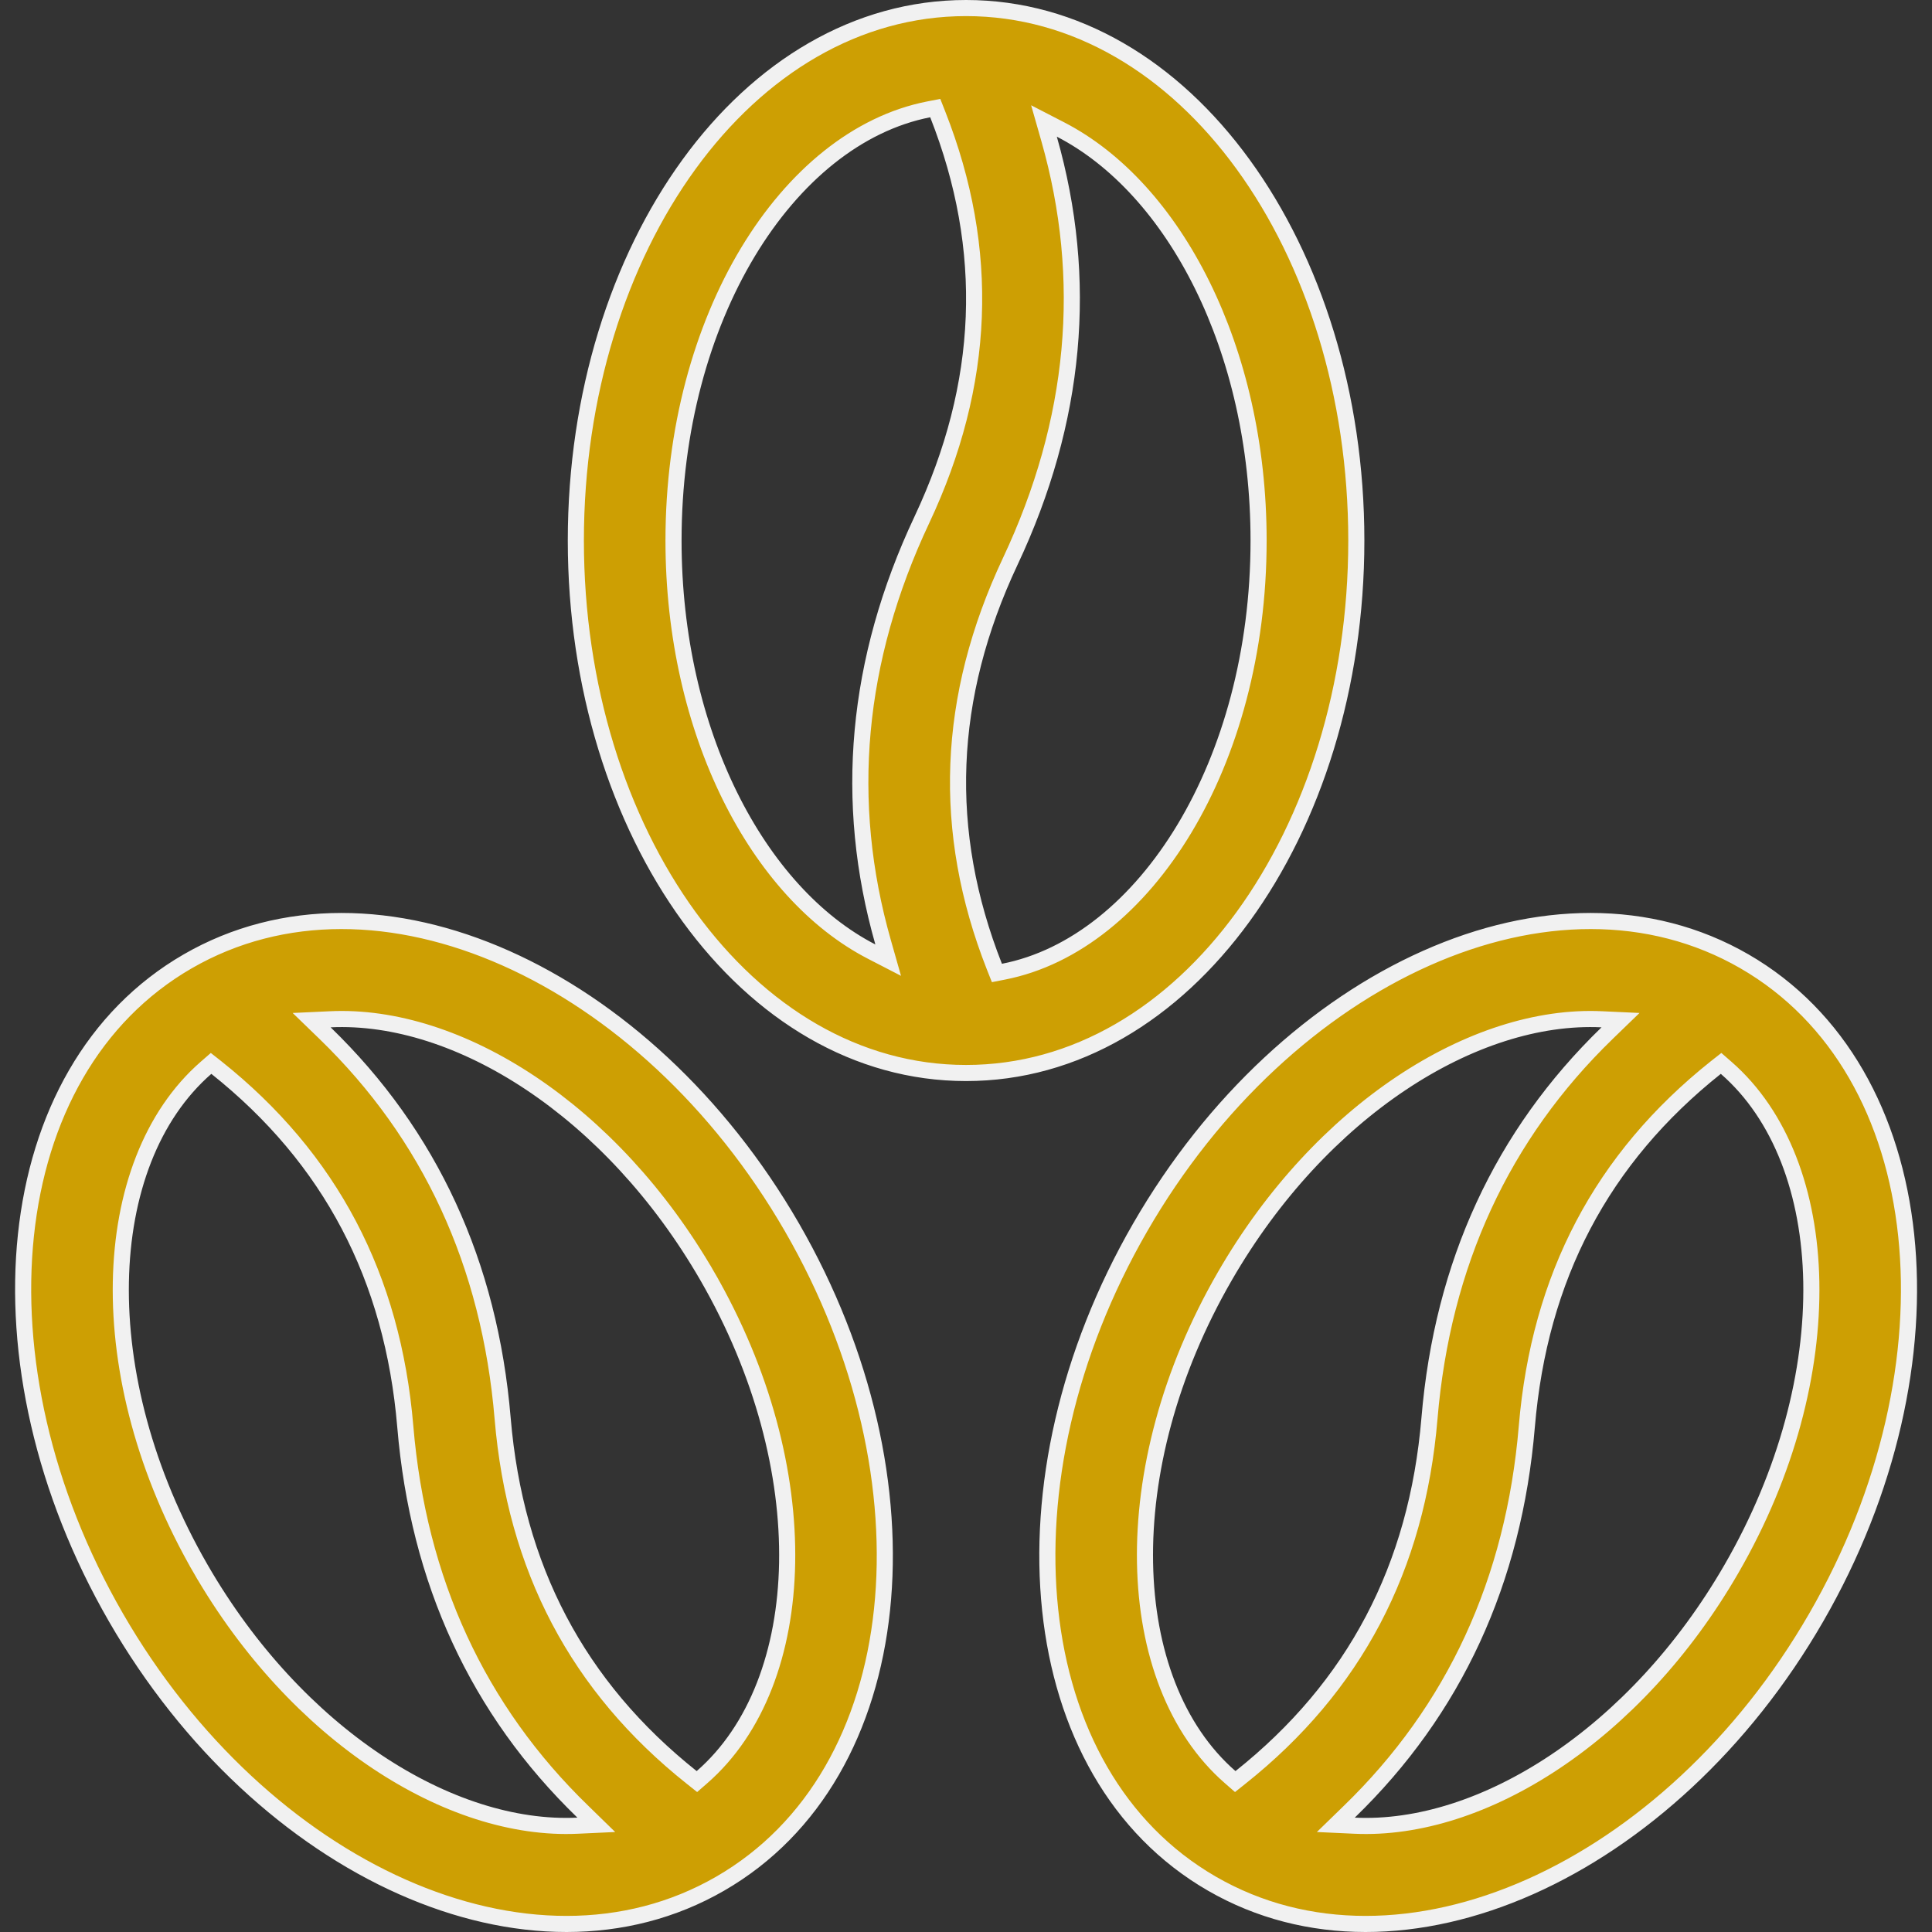 <svg width="36" height="36" viewBox="0 0 36 36" fill="none" xmlns="http://www.w3.org/2000/svg">
<rect x="0" y="0" width="36" height="36" fill="#333333" stroke="none"/>
<g clip-path="url(#clip0_1_56895)">
<path d="M16.242 17.732L16.55 17.891L16.455 17.557C15.708 14.937 15.947 12.3 17.178 9.685C18.368 7.155 18.468 4.657 17.473 2.131L17.427 2.014L17.304 2.038C15.979 2.298 14.79 3.28 13.935 4.7C13.079 6.123 12.55 7.997 12.55 10.072C12.55 13.64 14.118 16.637 16.242 17.732ZM19.761 2.413L19.453 2.254L19.548 2.587C20.295 5.207 20.055 7.845 18.825 10.46C17.635 12.989 17.535 15.487 18.53 18.014L18.576 18.13L18.698 18.106C20.023 17.847 21.213 16.865 22.068 15.444C22.924 14.022 23.452 12.147 23.452 10.072C23.452 6.504 21.884 3.508 19.761 2.413ZM10.765 34.019L11.111 34.003L10.863 33.761C8.905 31.866 7.794 29.462 7.552 26.582C7.318 23.797 6.155 21.583 4.031 19.892L3.933 19.815L3.839 19.897C2.821 20.784 2.282 22.229 2.252 23.887C2.222 25.547 2.701 27.435 3.738 29.232L3.868 29.157L3.738 29.232C5.522 32.322 8.378 34.133 10.765 34.019ZM6.153 18.993L5.807 19.009L6.056 19.25C8.013 21.146 9.124 23.55 9.366 26.43C9.6 29.215 10.763 31.428 12.888 33.119L12.986 33.197L13.08 33.115C14.098 32.228 14.637 30.783 14.667 29.125C14.697 27.465 14.217 25.577 13.18 23.78L13.05 23.855L13.18 23.78C11.396 20.69 8.54 18.879 6.153 18.993ZM22.923 33.115L23.017 33.197L23.115 33.119C25.24 31.428 26.403 29.215 26.636 26.43C26.878 23.55 27.99 21.146 29.947 19.25L30.196 19.009L29.849 18.993C27.463 18.879 24.607 20.69 22.823 23.78C21.785 25.577 21.306 27.465 21.336 29.125C21.366 30.783 21.905 32.228 22.923 33.115ZM32.164 19.897L32.07 19.815L31.972 19.892C29.847 21.583 28.684 23.797 28.45 26.582C28.209 29.462 27.097 31.866 25.14 33.761L24.891 34.003L25.237 34.019C27.624 34.133 30.48 32.322 32.264 29.232C33.302 27.435 33.781 25.547 33.751 23.887C33.721 22.229 33.182 20.784 32.164 19.897ZM18.001 19.994C15.963 19.994 14.149 18.884 12.839 17.082C11.529 15.28 10.73 12.794 10.73 10.072C10.73 7.35 11.529 4.864 12.839 3.062C14.149 1.26 15.963 0.15 18.001 0.15C20.039 0.15 21.853 1.26 23.163 3.062C24.474 4.864 25.273 7.35 25.273 10.072C25.273 12.794 24.474 15.28 23.163 17.082C21.853 18.884 20.039 19.994 18.001 19.994ZM13.42 35.099C11.655 36.118 9.529 36.063 7.494 35.158C5.458 34.253 3.523 32.499 2.162 30.142C0.801 27.785 0.25 25.232 0.483 23.016C0.717 20.8 1.733 18.932 3.498 17.913C5.263 16.894 7.389 16.948 9.425 17.854C11.461 18.759 13.396 20.513 14.757 22.87C16.117 25.227 16.669 27.78 16.435 29.996C16.201 32.211 15.185 34.08 13.42 35.099ZM22.582 35.099C20.817 34.08 19.802 32.211 19.568 29.996C19.334 27.78 19.885 25.227 21.246 22.87C22.607 20.513 24.542 18.759 26.578 17.854C28.613 16.948 30.74 16.894 32.505 17.913C34.269 18.932 35.285 20.8 35.519 23.016C35.753 25.232 35.202 27.785 33.841 30.142C32.48 32.499 30.545 34.253 28.509 35.158C26.473 36.063 24.347 36.118 22.582 35.099Z" fill="#CD9F03" stroke="#F1F1F1" stroke-width="0.3"/>
</g>
<defs>
<clipPath id="clip0_1_56895">
<rect width="36" height="36" fill="white"/>
</clipPath>
</defs>
</svg>

